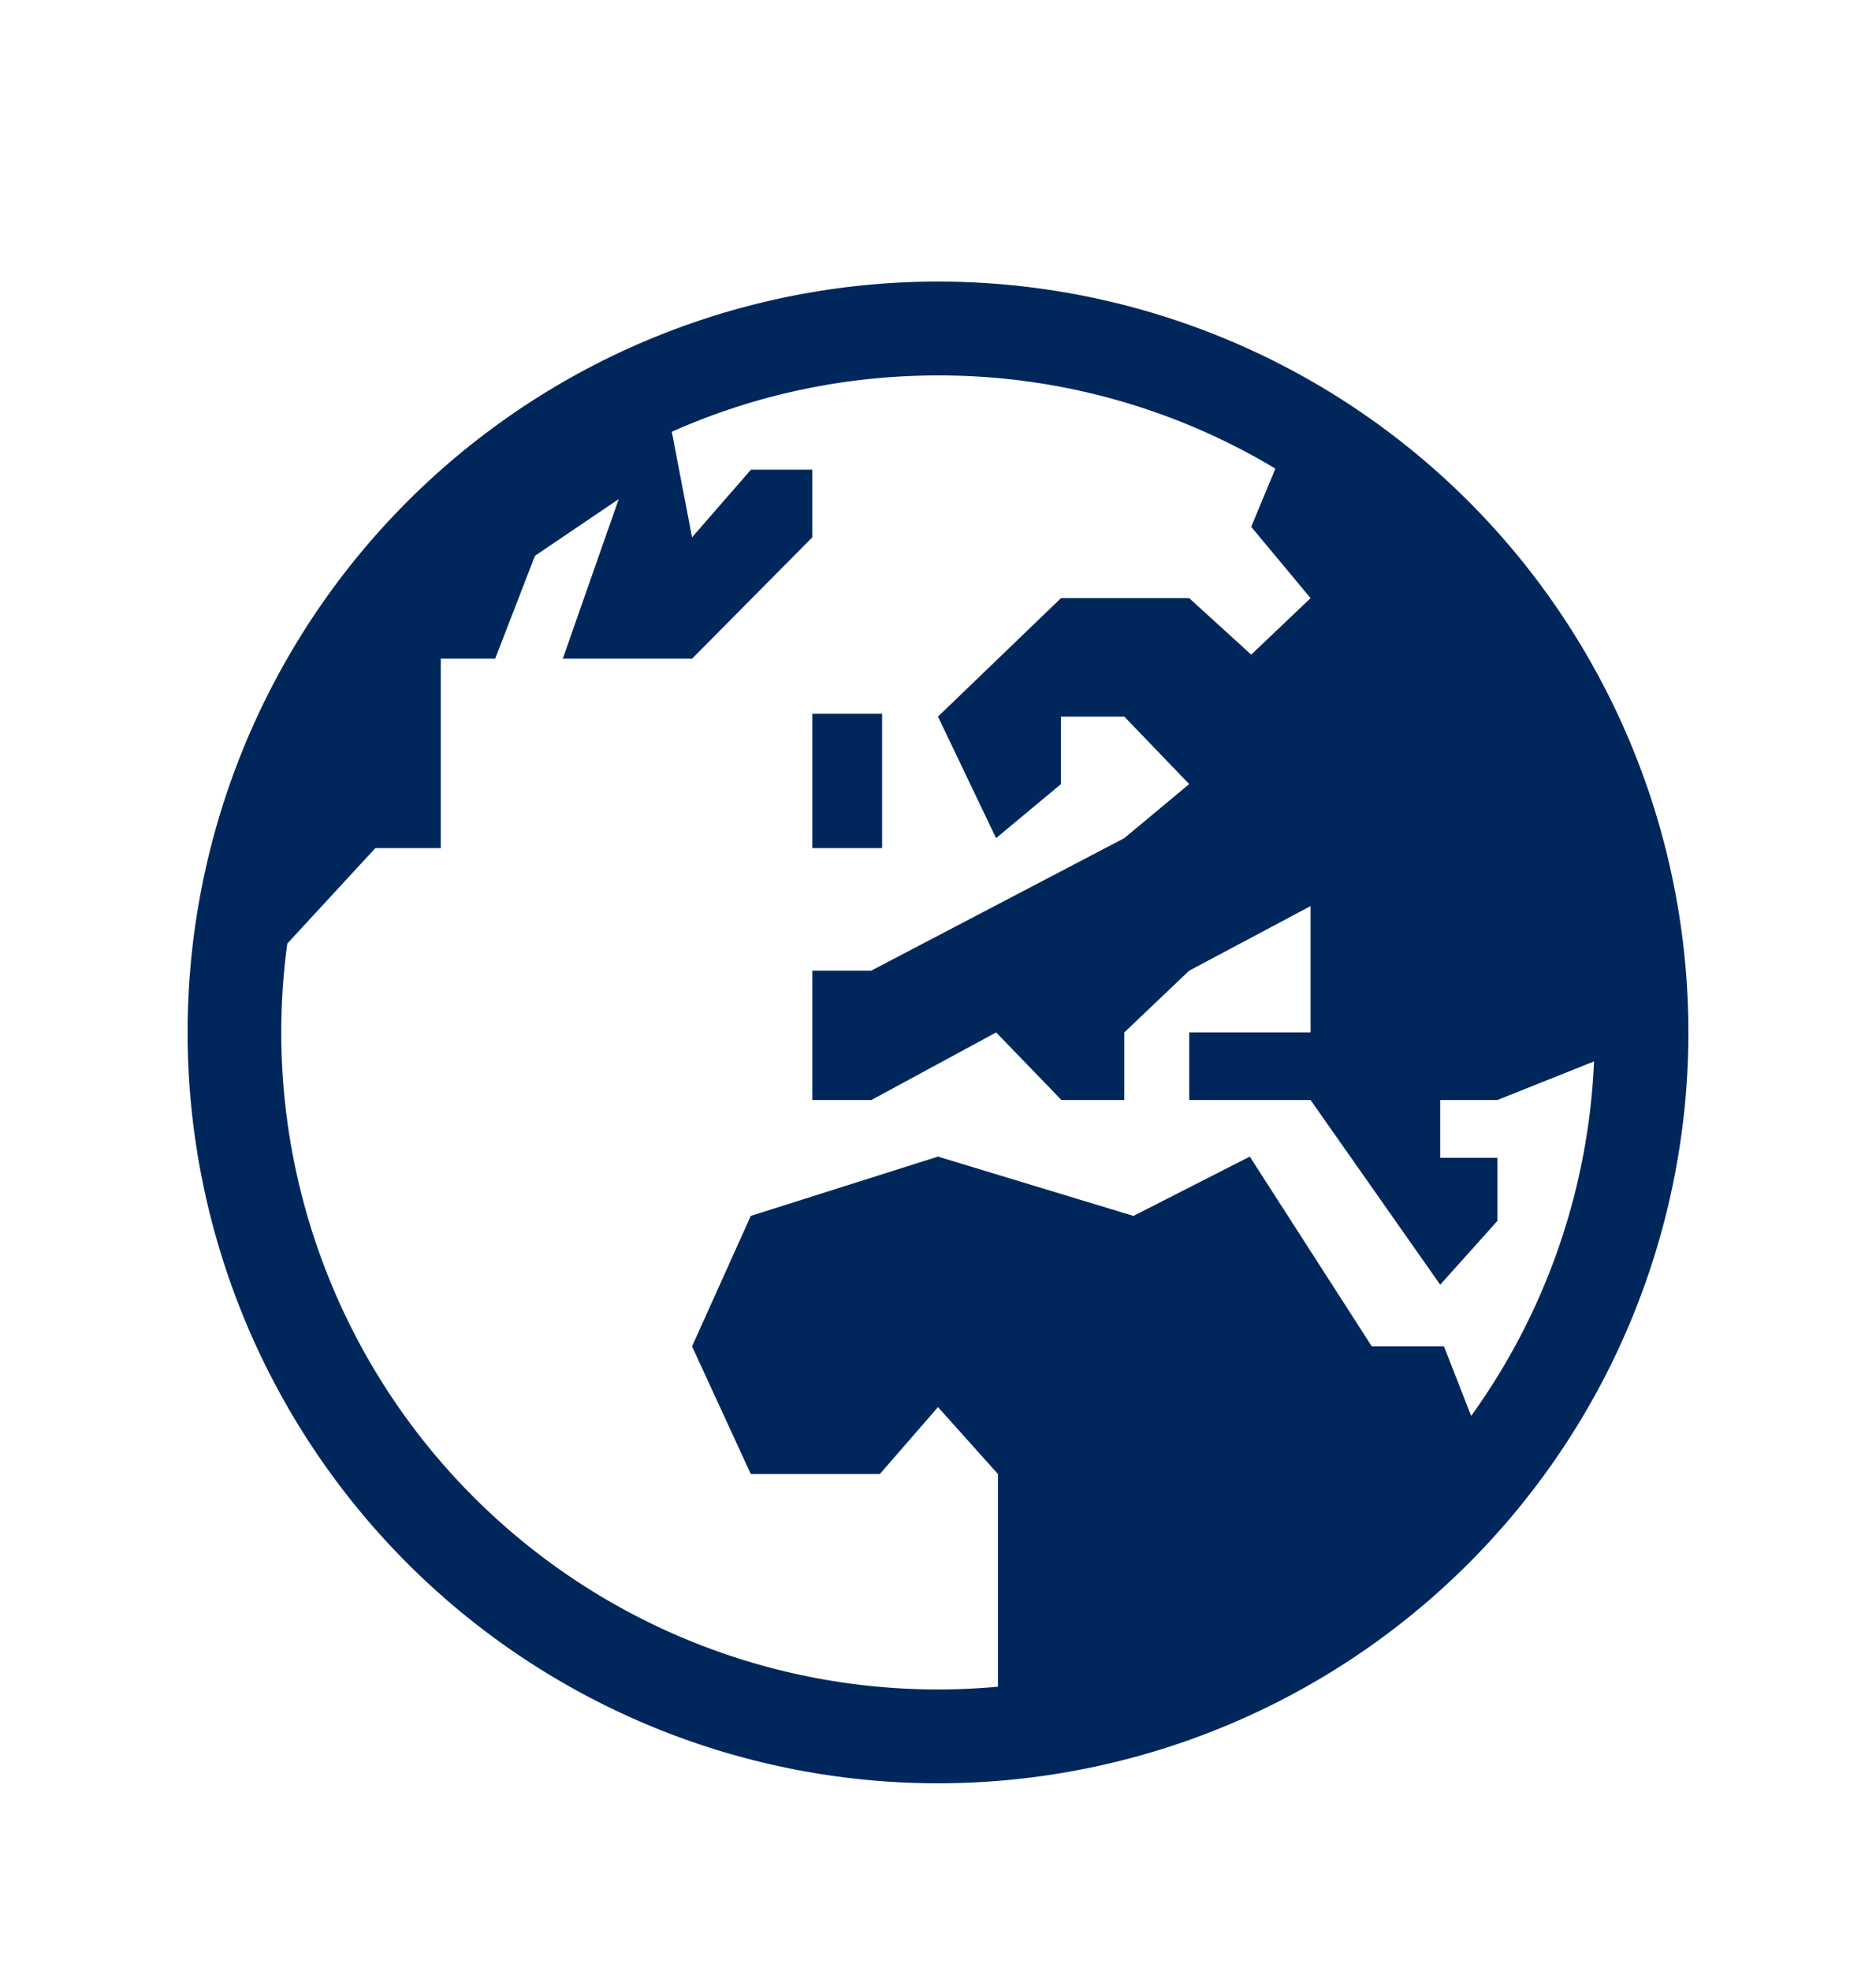 <svg xmlns="http://www.w3.org/2000/svg" width="20" height="21" viewBox="0 0 20 21">
    <g fill="none" fill-rule="evenodd">
        <path fill-rule="nonzero" d="M0 1h20v20H0z"/>
        <path fill="#00275b" d="M10 3a8 8 0 1 1 0 16 8 8 0 0 1 0-16zm0 1c-1.01 0-1.97.214-2.838.6l.216 1.125.628-.721h.654v.721L7.378 7.018H6l.596-1.7-.893.604-.424 1.096h-.58v2.018h-.697l-.939 1.017a7 7 0 0 0 7.576 7.918v-2.266L10 14.992l-.62.713H8.004l-.626-1.36.626-1.39L10 12.323l2.084.632 1.24-.632 1.3 2.021h.77l.29.742a6.964 6.964 0 0 0 1.31-3.777l-1.03.411h-.61v.616h.61v.672l-.61.68-1.382-1.968h-1.294V11h1.294V9.654l-1.294.688-.692.658v.72h-.67L10.62 11l-1.33.72H8.66v-1.378h.628l2.698-1.412.692-.576-.692-.719h-.675v.719l-.692.576L10 7.635l1.311-1.262h1.367l.661.602.633-.602-.633-.76.258-.62A6.967 6.967 0 0 0 10 4zm-.596 3.604v1.432H8.66V7.604h.744z"/>
    </g>
</svg>
